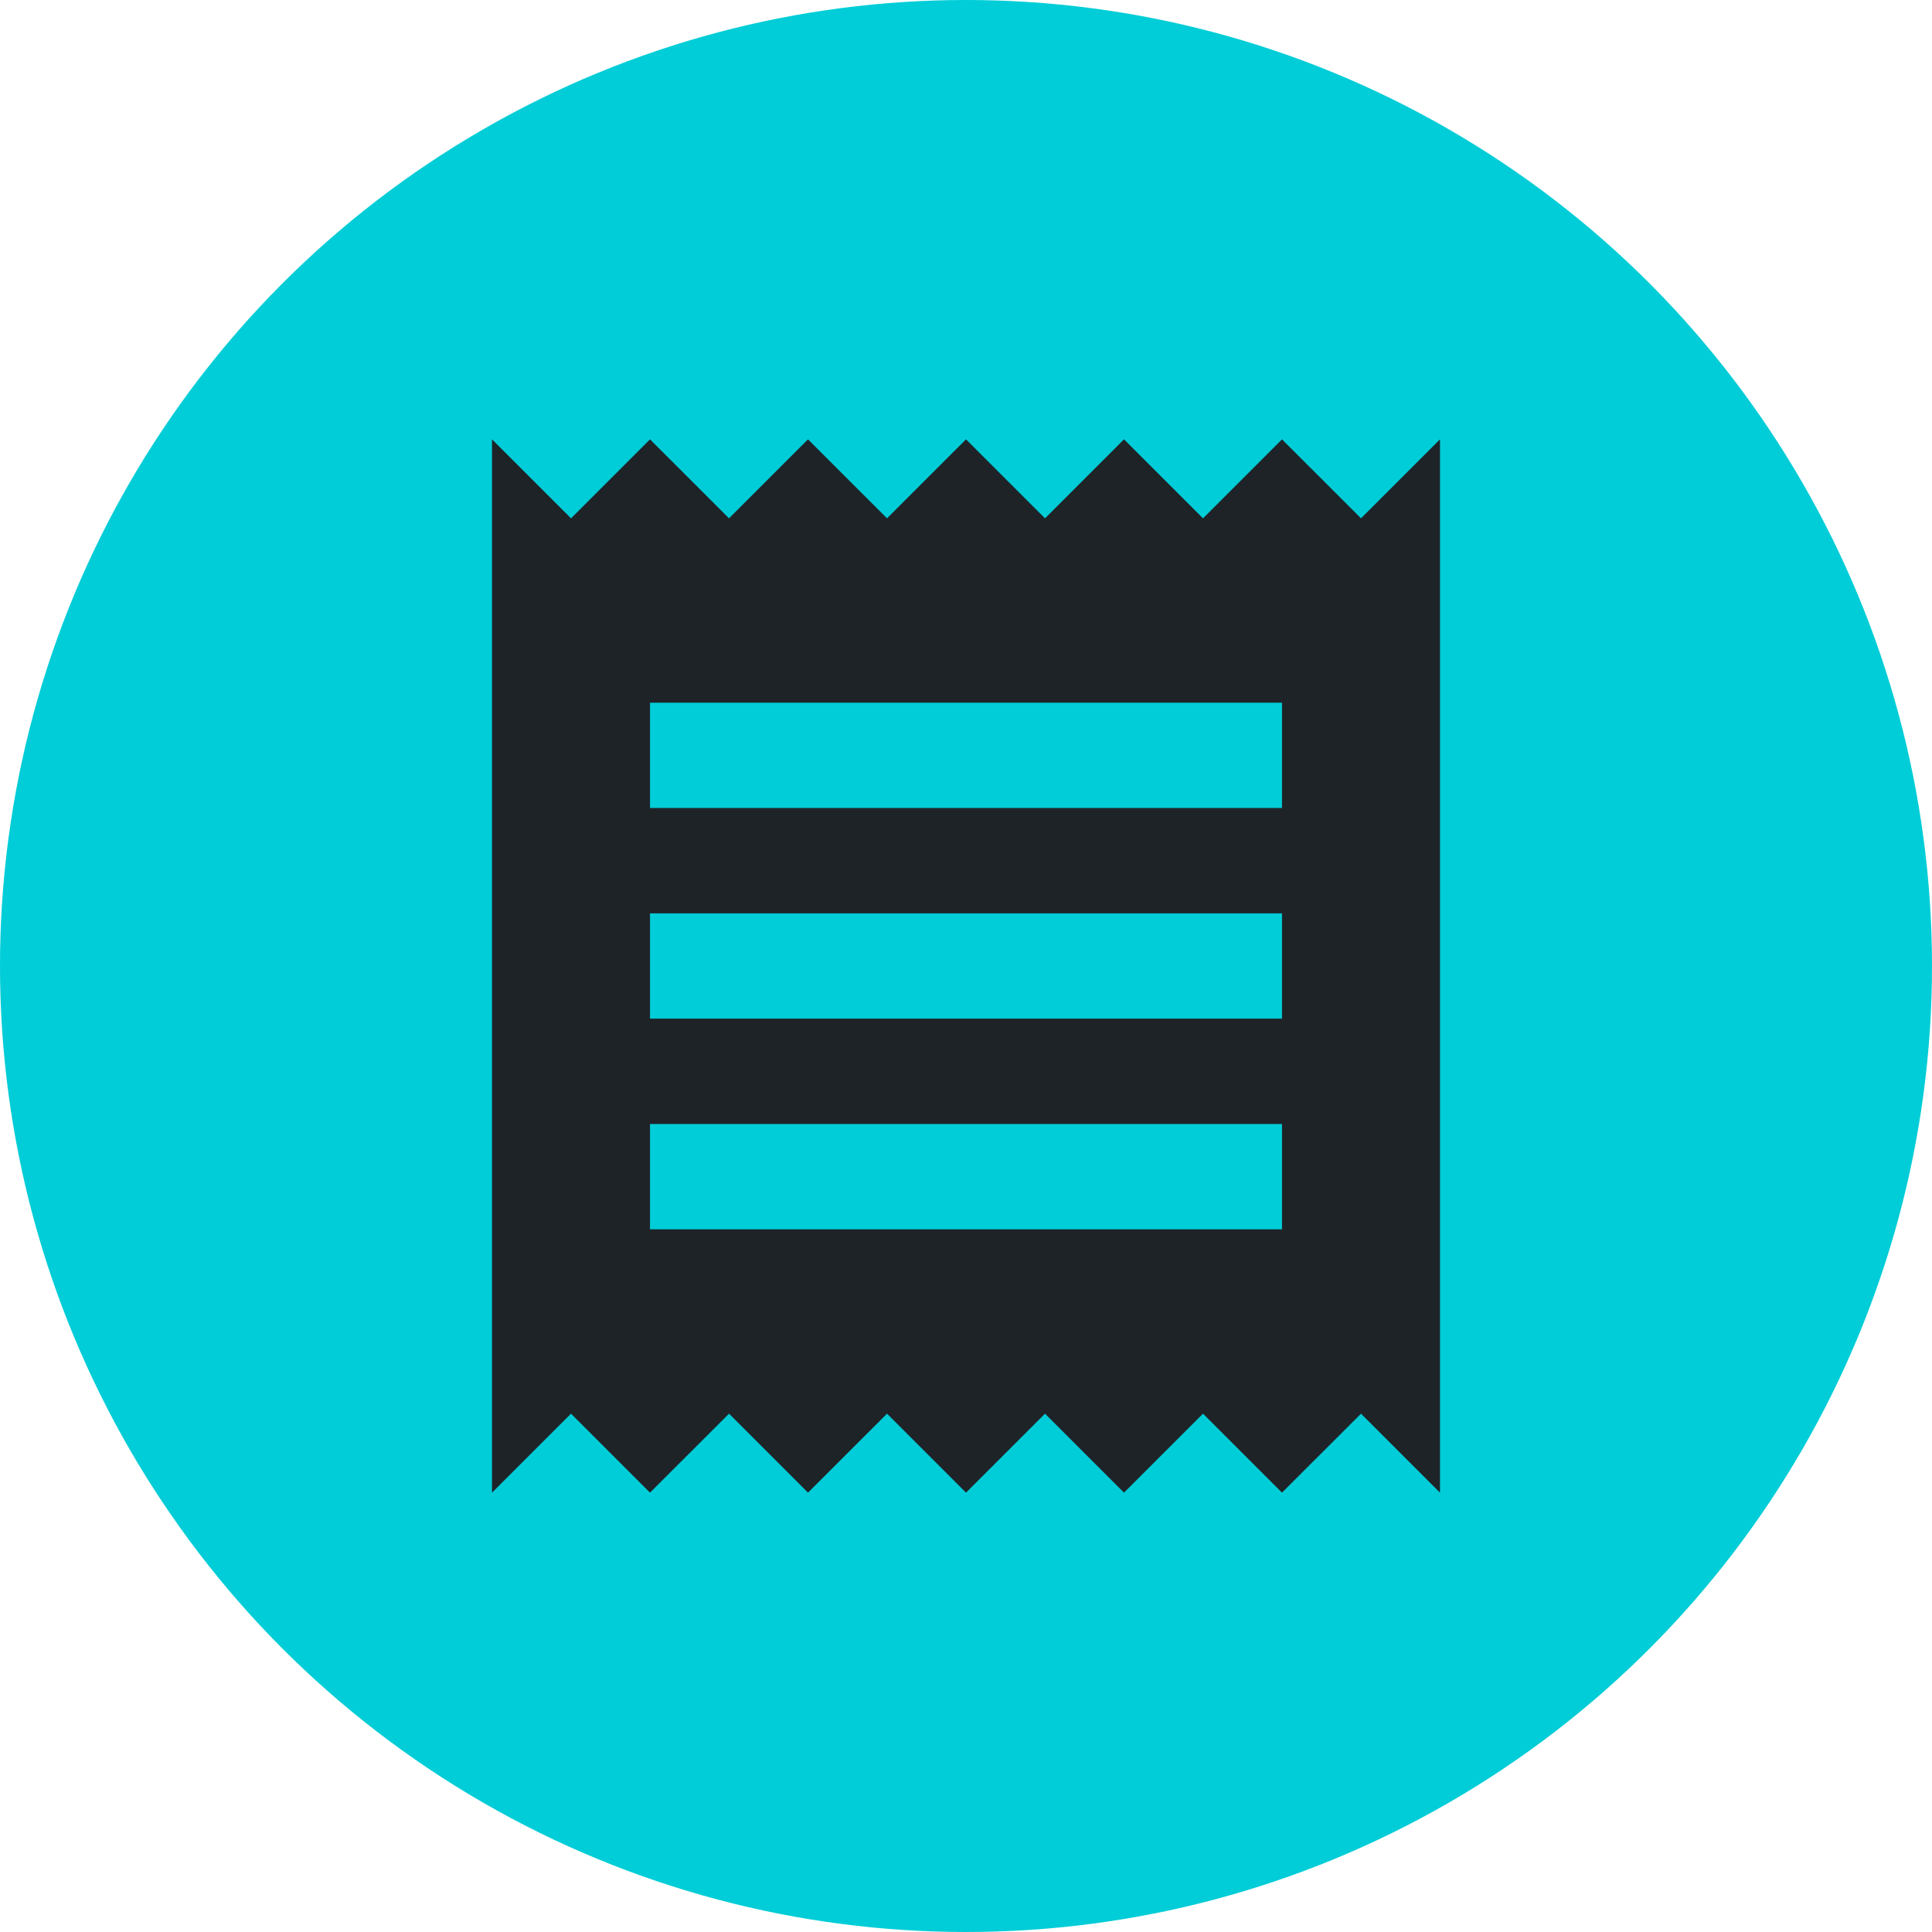 <?xml version="1.0" encoding="UTF-8"?>
<svg xmlns="http://www.w3.org/2000/svg" id="Ebene_1" data-name="Ebene 1" viewBox="0 0 590 590">
  <defs>
    <style>.cls-1{fill:#00cdd7;}.cls-2{fill:none;}.cls-3{fill:#1e2328;}</style>
  </defs>
  <circle class="cls-1" cx="295" cy="295" r="295"></circle>
  <path class="cls-2" d="M102.5,102.5h386v386h-386Z" transform="translate(-0.5 -0.5)"></path>
  <path class="cls-3" d="M392,375.92H199V343.75H392Zm0-64.34H199V279.42H392Zm0-64.33H199V215.08H392ZM150.75,456.33l24.13-24.12L199,456.33l24.13-24.12,24.12,24.12,24.13-24.12,24.12,24.12,24.13-24.12,24.12,24.12,24.13-24.12L392,456.33l24.13-24.12,24.12,24.12V134.67l-24.12,24.12L392,134.67l-24.12,24.12-24.13-24.12-24.12,24.12L295.5,134.67l-24.12,24.12-24.13-24.12-24.12,24.12L199,134.67l-24.12,24.12-24.13-24.12Z" transform="translate(-0.5 -0.5)"></path>
</svg>
